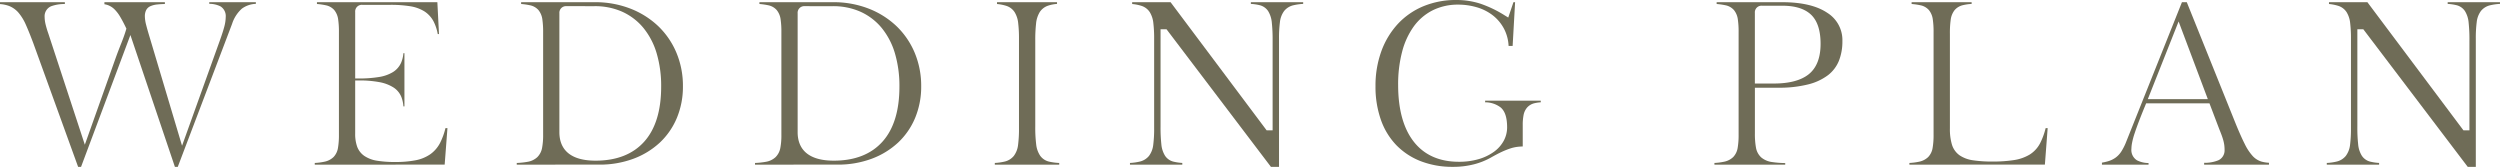 <svg id="グループ_6322" data-name="グループ 6322" xmlns="http://www.w3.org/2000/svg" xmlns:xlink="http://www.w3.org/1999/xlink" width="628.955" height="41.974" viewBox="0 0 628.955 41.974">
  <defs>
    <clipPath id="clip-path">
      <rect id="長方形_9044" data-name="長方形 9044" width="628.955" height="41.973" fill="#6f6c57"/>
    </clipPath>
  </defs>
  <g id="グループ_6321" data-name="グループ 6321" clip-path="url(#clip-path)">
    <path id="パス_6194" data-name="パス 6194" d="M44,42.713,32.807,9.551,20.393,42.713h-.742L8.354,11.536c-.667-1.779-1.278-3.293-1.82-4.508a12.416,12.416,0,0,0-1.85-3.061A6.071,6.071,0,0,0,2.27,2.236,8.021,8.021,0,0,0,0,1.767V1.292H16.315v.457a9.745,9.745,0,0,0-3.442.558,2.724,2.724,0,0,0-1.645,2.719,8.225,8.225,0,0,0,.244,1.855,23.341,23.341,0,0,0,.689,2.3l9.181,27.967,7.64-21.492c.5-1.408,1.013-2.746,1.508-3.976.5-1.248.912-2.4,1.215-3.422l.095-.318-.145-.3c-.527-1.09-1.014-2.007-1.448-2.724A9.047,9.047,0,0,0,28.8,3.081a4.682,4.682,0,0,0-1.63-1.045,5.064,5.064,0,0,0-.9-.232V1.292h15.21v.454c-.717.015-1.332.051-1.837.107a5.724,5.724,0,0,0-1.794.437,2.217,2.217,0,0,0-1.137,1.122A3.464,3.464,0,0,0,36.444,4.8a9.087,9.087,0,0,0,.331,2.23c.2.8.488,1.8.867,3.05L45.8,37.406,55.3,10.956c.532-1.482.9-2.627,1.128-3.5a9.805,9.805,0,0,0,.359-2.428,2.862,2.862,0,0,0-1.341-2.7A6.376,6.376,0,0,0,52.643,1.7V1.292H64.369v.42a6.232,6.232,0,0,0-3.525,1.211,8.665,8.665,0,0,0-2.448,3.8L44.727,42.713Z" transform="translate(0 -0.739)" fill="#6f6c57"/>
    <path id="パス_6195" data-name="パス 6195" d="M185.04,42.16v-.425a14.75,14.75,0,0,0,2.462-.319,4.6,4.6,0,0,0,2.263-1.168,4.3,4.3,0,0,0,1.122-2.332,19.168,19.168,0,0,0,.235-3.305V8.842a21.2,21.2,0,0,0-.2-3.262,4.688,4.688,0,0,0-.963-2.293A3.819,3.819,0,0,0,187.8,2.062a16.928,16.928,0,0,0-2.207-.319V1.292h30.293l.41,8.021h-.312a11.4,11.4,0,0,0-1.044-3.167,6.725,6.725,0,0,0-2.342-2.56A9.631,9.631,0,0,0,208.987,2.3a30.817,30.817,0,0,0-4.951-.343h-7.023a1.666,1.666,0,0,0-1.8,1.8V20.481h.856a30.13,30.13,0,0,0,5.155-.373,9.543,9.543,0,0,0,3.525-1.259,5.321,5.321,0,0,0,2.032-2.368,7.511,7.511,0,0,0,.561-2.36h.259V27.506h-.255a8.174,8.174,0,0,0-.5-2.328,5.133,5.133,0,0,0-1.978-2.42,9.864,9.864,0,0,0-3.514-1.345,27.082,27.082,0,0,0-5.287-.432h-.856V34.334a9.475,9.475,0,0,0,.5,3.313,4.867,4.867,0,0,0,1.836,2.34,7.931,7.931,0,0,0,3.19,1.191,27.356,27.356,0,0,0,4.513.316,26.485,26.485,0,0,0,5.146-.431,9.677,9.677,0,0,0,3.759-1.554,8.067,8.067,0,0,0,2.474-2.934,17.51,17.51,0,0,0,1.294-3.6h.5l-.7,9.182Z" transform="translate(-105.853 -0.739)" fill="#6f6c57"/>
    <path id="パス_6196" data-name="パス 6196" d="M303.79,42.16v-.421a19.94,19.94,0,0,0,2.706-.288,4.741,4.741,0,0,0,2.451-1.164,4.385,4.385,0,0,0,1.212-2.322,16.811,16.811,0,0,0,.267-3.355V8.842a21.2,21.2,0,0,0-.2-3.262,4.684,4.684,0,0,0-.963-2.293A3.819,3.819,0,0,0,307.1,2.062a16.948,16.948,0,0,0-2.208-.319V1.292H323.45a24.266,24.266,0,0,1,8.894,1.6A21.391,21.391,0,0,1,339.365,7.3a19.97,19.97,0,0,1,4.587,6.684,21.525,21.525,0,0,1,1.646,8.457,20.376,20.376,0,0,1-1.536,7.988,18.024,18.024,0,0,1-4.3,6.206,20.011,20.011,0,0,1-6.658,4.055,24.163,24.163,0,0,1-8.546,1.466ZM316.316,2.29a1.666,1.666,0,0,0-1.8,1.8V34c0,3.266,1.578,7.159,9.1,7.159,5.281,0,9.4-1.612,12.25-4.792,2.824-3.152,4.255-7.8,4.255-13.815a28.816,28.816,0,0,0-1.143-8.435,18.279,18.279,0,0,0-3.341-6.379,14.816,14.816,0,0,0-5.309-4.047,16.844,16.844,0,0,0-6.989-1.4Z" transform="translate(-173.785 -0.739)" fill="#6f6c57"/>
    <path id="パス_6197" data-name="パス 6197" d="M443.861,42.16v-.421a19.941,19.941,0,0,0,2.706-.288,4.74,4.74,0,0,0,2.451-1.164,4.384,4.384,0,0,0,1.212-2.322,16.808,16.808,0,0,0,.267-3.355V8.842a21.2,21.2,0,0,0-.2-3.262,4.684,4.684,0,0,0-.963-2.293,3.819,3.819,0,0,0-2.154-1.225,16.948,16.948,0,0,0-2.208-.319V1.292h18.554a24.266,24.266,0,0,1,8.894,1.6A21.391,21.391,0,0,1,479.436,7.3a19.969,19.969,0,0,1,4.587,6.684,21.524,21.524,0,0,1,1.646,8.457,20.375,20.375,0,0,1-1.536,7.988,18.024,18.024,0,0,1-4.3,6.206,20.011,20.011,0,0,1-6.658,4.055,24.164,24.164,0,0,1-8.546,1.466ZM456.387,2.29a1.666,1.666,0,0,0-1.8,1.8V34c0,3.266,1.578,7.159,9.1,7.159,5.281,0,9.4-1.612,12.25-4.792,2.824-3.152,4.255-7.8,4.255-13.815a28.817,28.817,0,0,0-1.143-8.435,18.279,18.279,0,0,0-3.341-6.379A14.816,14.816,0,0,0,470.4,3.694a16.844,16.844,0,0,0-6.989-1.4Z" transform="translate(-253.914 -0.739)" fill="#6f6c57"/>
    <path id="パス_6198" data-name="パス 6198" d="M584.836,42.16v-.426a13.4,13.4,0,0,0,2.481-.349,4.2,4.2,0,0,0,2.308-1.428,5.679,5.679,0,0,0,1.063-2.762,31.083,31.083,0,0,0,.23-4.243V10.5a32.469,32.469,0,0,0-.2-3.951,6.468,6.468,0,0,0-.908-2.767,3.934,3.934,0,0,0-2.137-1.589,11.135,11.135,0,0,0-2.285-.445V1.292h15.1v.436a8.963,8.963,0,0,0-2.281.446,4.023,4.023,0,0,0-2.092,1.646,6.8,6.8,0,0,0-.9,2.873,36.288,36.288,0,0,0-.2,4.195V32.564a34.121,34.121,0,0,0,.229,4.486,6.3,6.3,0,0,0,1.01,2.871,3.824,3.824,0,0,0,2.326,1.5,14.718,14.718,0,0,0,2.461.318v.425Z" transform="translate(-334.56 -0.739)" fill="#6f6c57"/>
    <path id="パス_6199" data-name="パス 6199" d="M699.761,42.713,673.495,8.1h-1.5V32.564a38.76,38.76,0,0,0,.2,4.472,6.573,6.573,0,0,0,.909,2.855,3.554,3.554,0,0,0,2.162,1.521,12.228,12.228,0,0,0,2.2.319v.429H664.3v-.426a13.4,13.4,0,0,0,2.481-.349,4.2,4.2,0,0,0,2.308-1.428,5.682,5.682,0,0,0,1.063-2.762,31.071,31.071,0,0,0,.23-4.243V10.5a32.481,32.481,0,0,0-.2-3.951,6.472,6.472,0,0,0-.908-2.767,3.939,3.939,0,0,0-2.137-1.589,11.135,11.135,0,0,0-2.285-.445V1.292h9.665l24.166,32.239h1.505V10.888a39.678,39.678,0,0,0-.2-4.442,6.647,6.647,0,0,0-.909-2.885,3.564,3.564,0,0,0-2.161-1.521,12.347,12.347,0,0,0-2.205-.318v-.43h13.163v.427a13.726,13.726,0,0,0-2.48.349A4.2,4.2,0,0,0,703.092,3.5a5.709,5.709,0,0,0-1.064,2.792,31.119,31.119,0,0,0-.23,4.213V42.713Z" transform="translate(-380.02 -0.739)" fill="#6f6c57"/>
    <path id="パス_6200" data-name="パス 6200" d="M828.134,41.973a22.024,22.024,0,0,1-8.145-1.432,17.357,17.357,0,0,1-6.116-4.031A17.548,17.548,0,0,1,810,30.154a24.98,24.98,0,0,1-1.36-8.448,25.343,25.343,0,0,1,1.494-8.88A20.36,20.36,0,0,1,814.3,5.978a18.418,18.418,0,0,1,6.4-4.413A21.32,21.32,0,0,1,828.963,0a19.592,19.592,0,0,1,5.988.9,29.158,29.158,0,0,1,6.173,2.956l.914.56L843.346.553h.416L843.14,11.56h-1.015a10.413,10.413,0,0,0-1.095-4.212,10.518,10.518,0,0,0-2.92-3.519,12.159,12.159,0,0,0-4.073-2.024,16.681,16.681,0,0,0-4.576-.641,14.206,14.206,0,0,0-6.41,1.417,13.262,13.262,0,0,0-4.786,4.075,19.092,19.092,0,0,0-2.929,6.367,32.292,32.292,0,0,0-1,8.35c0,6.1,1.307,10.884,3.884,14.211,2.628,3.394,6.465,5.115,11.4,5.115a17.321,17.321,0,0,0,5-.673,12.554,12.554,0,0,0,3.826-1.844,8.29,8.29,0,0,0,2.461-2.777,7.112,7.112,0,0,0,.846-3.359c0-2.42-.521-4.05-1.592-4.986a6.4,6.4,0,0,0-3.937-1.321v-.413h13.992v.414a8.714,8.714,0,0,0-1.563.223,3.592,3.592,0,0,0-1.838,1.058,4.017,4.017,0,0,0-.922,1.923,12.766,12.766,0,0,0-.211,2.55v5.352c-.4.014-.781.038-1.134.072a9.428,9.428,0,0,0-1.977.425,19.555,19.555,0,0,0-2.171.867c-.775.359-1.7.845-2.747,1.443a17.6,17.6,0,0,1-4.245,1.685,20.792,20.792,0,0,1-5.284.635" transform="translate(-462.589)" fill="#6f6c57"/>
    <path id="パス_6201" data-name="パス 6201" d="M1007.891,42.16v-.425a14.756,14.756,0,0,0,2.463-.319,4.606,4.606,0,0,0,2.263-1.168,4.311,4.311,0,0,0,1.122-2.332,19.172,19.172,0,0,0,.235-3.305V8.841a21.2,21.2,0,0,0-.2-3.261,4.683,4.683,0,0,0-.963-2.293,3.816,3.816,0,0,0-2.154-1.225,17.016,17.016,0,0,0-2.208-.319V1.292h16.508c4.889,0,8.7.9,11.327,2.674a8.085,8.085,0,0,1,3.8,7.143,13.119,13.119,0,0,1-.878,4.932,8.709,8.709,0,0,1-2.7,3.577,13.742,13.742,0,0,1-4.947,2.333,29.572,29.572,0,0,1-7.654.854h-5.833V34.334a19.236,19.236,0,0,0,.264,3.507,4.34,4.34,0,0,0,1.32,2.495,5.339,5.339,0,0,0,2.755,1.174,23.753,23.753,0,0,0,3.291.252v.4Zm11.973-39.981a1.666,1.666,0,0,0-1.8,1.8V21.752h4.782c3.867,0,6.809-.778,8.744-2.314,1.995-1.583,3.006-4.162,3.006-7.665,0-3.362-.806-5.831-2.4-7.34s-4.018-2.254-7.252-2.254Z" transform="translate(-576.571 -0.739)" fill="#6f6c57"/>
    <path id="パス_6202" data-name="パス 6202" d="M1122.507,42.16v-.425a14.753,14.753,0,0,0,2.463-.319,4.6,4.6,0,0,0,2.263-1.168,4.3,4.3,0,0,0,1.122-2.332,19.154,19.154,0,0,0,.235-3.305V8.842a21.206,21.206,0,0,0-.2-3.262,4.688,4.688,0,0,0-.963-2.293,3.818,3.818,0,0,0-2.155-1.225,16.924,16.924,0,0,0-2.207-.319V1.292h15.1v.43a12.312,12.312,0,0,0-2.2.318,3.877,3.877,0,0,0-2.112,1.286,4.951,4.951,0,0,0-.955,2.4,23.862,23.862,0,0,0-.2,3.5V33.062a13.531,13.531,0,0,0,.511,4.05,5.129,5.129,0,0,0,1.924,2.7,8.012,8.012,0,0,0,3.371,1.252,31.606,31.606,0,0,0,4.892.315,33.957,33.957,0,0,0,5.45-.371,10.755,10.755,0,0,0,3.933-1.39,7.345,7.345,0,0,0,2.628-2.872,17.769,17.769,0,0,0,1.379-3.773h.507l-.7,9.182Z" transform="translate(-642.138 -0.739)" fill="#6f6c57"/>
    <path id="パス_6203" data-name="パス 6203" d="M1261.413,42.16V41.7a9.034,9.034,0,0,0,3.564-.631,2.728,2.728,0,0,0,1.579-2.59,9.863,9.863,0,0,0-.061-1.121,9.293,9.293,0,0,0-.213-1.131c-.1-.4-.238-.843-.412-1.327-.168-.465-.38-1.01-.65-1.667l-2.469-6.5h-15.926l-.219.528c-.622,1.5-1.165,2.857-1.613,4.033s-.813,2.2-1.092,3.053a18.532,18.532,0,0,0-.608,2.264,8.9,8.9,0,0,0-.181,1.6,3.051,3.051,0,0,0,1.42,2.868,6.48,6.48,0,0,0,2.893.677v.41H1235.7v-.508a12.867,12.867,0,0,0,1.577-.361,6.272,6.272,0,0,0,1.854-.9,5.733,5.733,0,0,0,1.433-1.525,13.681,13.681,0,0,0,1.094-2.1l14.17-35.48h1.22l12.337,30.651c.854,2.082,1.608,3.768,2.242,5.018a12.838,12.838,0,0,0,1.965,2.992,4.948,4.948,0,0,0,2.308,1.456,9.169,9.169,0,0,0,1.827.281v.47Zm-14.171-16.481h15.1l-7.354-19.543Z" transform="translate(-706.891 -0.739)" fill="#6f6c57"/>
    <path id="パス_6204" data-name="パス 6204" d="M1403.346,42.713,1377.08,8.1h-1.5V32.564a38.751,38.751,0,0,0,.2,4.472,6.575,6.575,0,0,0,.909,2.855,3.554,3.554,0,0,0,2.162,1.521,12.228,12.228,0,0,0,2.2.319v.429h-13.163v-.426a13.4,13.4,0,0,0,2.481-.349,4.2,4.2,0,0,0,2.308-1.428,5.684,5.684,0,0,0,1.064-2.762,31.073,31.073,0,0,0,.23-4.243V10.5a32.453,32.453,0,0,0-.2-3.951,6.472,6.472,0,0,0-.908-2.767,3.939,3.939,0,0,0-2.137-1.589,11.137,11.137,0,0,0-2.285-.445V1.292h9.665l24.165,32.239h1.505V10.888a39.663,39.663,0,0,0-.2-4.442,6.644,6.644,0,0,0-.909-2.885,3.564,3.564,0,0,0-2.161-1.521,12.346,12.346,0,0,0-2.205-.318v-.43h13.163v.427a13.727,13.727,0,0,0-2.48.349,4.2,4.2,0,0,0-2.309,1.428,5.708,5.708,0,0,0-1.064,2.792,31.1,31.1,0,0,0-.23,4.213V42.713Z" transform="translate(-782.511 -0.739)" fill="#6f6c57"/>
  </g>
</svg>
